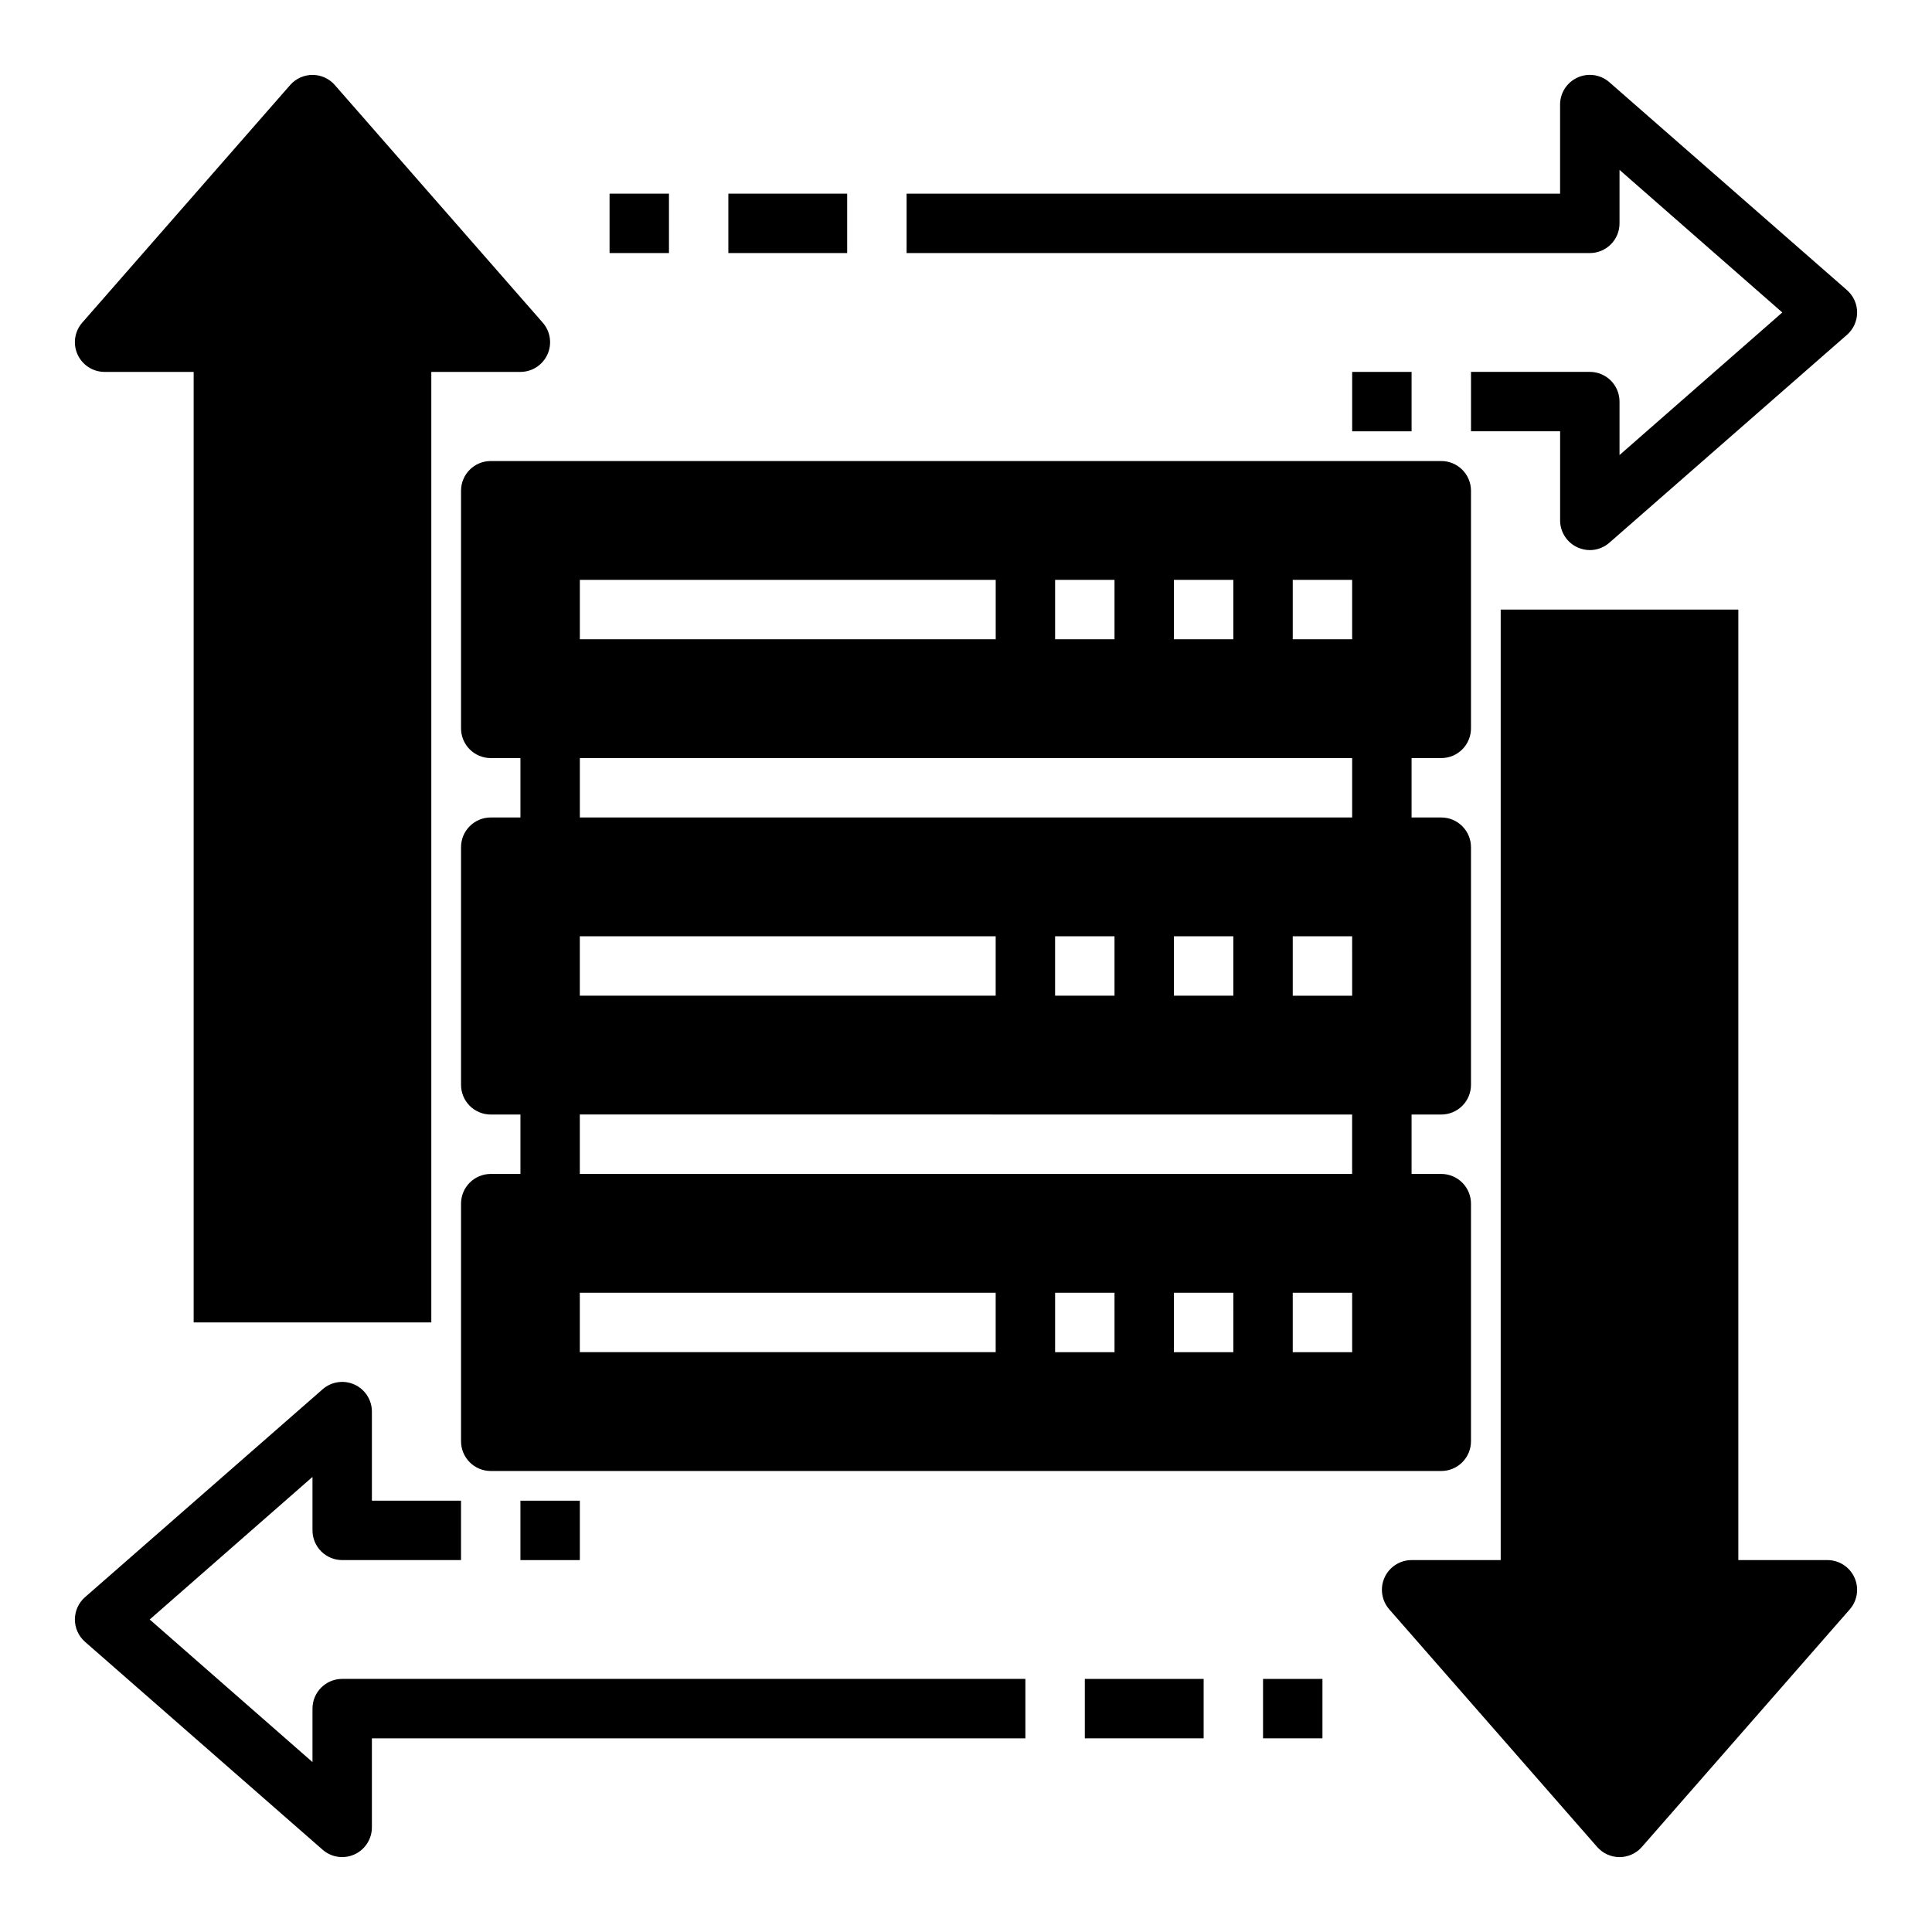 <?xml version="1.0" encoding="UTF-8"?>
<!-- Uploaded to: ICON Repo, www.svgrepo.com, Generator: ICON Repo Mixer Tools -->
<svg fill="#000000" width="800px" height="800px" version="1.1" viewBox="144 144 512 512" xmlns="http://www.w3.org/2000/svg">
 <g>
  <path d="m171.71 242.56h23.613v251.9h62.977v-251.9h23.617c3.09-0.004 5.891-1.816 7.164-4.633 1.273-2.812 0.781-6.113-1.262-8.434l-55.105-62.977h0.004c-1.496-1.695-3.644-2.668-5.906-2.668-2.258 0-4.406 0.973-5.902 2.668l-55.105 62.977c-2.039 2.32-2.531 5.621-1.258 8.434 1.27 2.816 4.074 4.629 7.164 4.633z"/>
  <path d="m541.7 305.54v251.9h-23.617c-3.09 0.004-5.891 1.816-7.164 4.633-1.27 2.816-0.777 6.113 1.262 8.438l55.105 62.977h-0.004c1.496 1.691 3.644 2.664 5.906 2.664 2.258 0 4.41-0.973 5.902-2.664l55.105-62.977c2.039-2.324 2.531-5.621 1.258-8.438-1.27-2.816-4.07-4.629-7.16-4.633h-23.617v-251.9z"/>
  <path d="m570.51 165.8c-2.324-2.039-5.621-2.531-8.438-1.258-2.816 1.27-4.629 4.074-4.633 7.164v23.613h-173.18v15.746h181.06c2.086 0 4.09-0.828 5.566-2.305 1.477-1.477 2.305-3.481 2.305-5.566v-14.172l43.137 37.785-43.137 37.789v-14.172c0-2.086-0.828-4.09-2.305-5.566-1.477-1.477-3.481-2.305-5.566-2.305h-31.488v15.742h23.617v23.617h-0.004c0.008 3.094 1.824 5.894 4.644 7.164 1.016 0.461 2.113 0.703 3.231 0.707 1.91 0 3.758-0.703 5.195-1.969l62.977-55.105v0.004c1.691-1.496 2.664-3.644 2.664-5.906 0-2.258-0.973-4.406-2.664-5.902z"/>
  <path d="m305.54 195.32h15.742v15.742h-15.742z"/>
  <path d="m337.02 195.32h31.488v15.742h-31.488z"/>
  <path d="m229.49 634.19c2.316 2.035 5.609 2.527 8.422 1.258 2.82-1.266 4.637-4.07 4.644-7.16v-23.617h173.18v-15.746h-181.05c-4.348 0-7.875 3.527-7.875 7.875v14.168l-43.137-37.785 43.137-37.785v14.168c0 2.09 0.832 4.09 2.309 5.566 1.477 1.477 3.477 2.305 5.566 2.305h31.488v-15.742h-23.617v-23.617c-0.004-3.09-1.816-5.891-4.633-7.164-2.812-1.27-6.113-0.777-8.434 1.262l-62.977 55.105v-0.004c-1.695 1.496-2.668 3.644-2.668 5.906 0 2.258 0.973 4.41 2.668 5.902z"/>
  <path d="m478.72 588.93h15.742v15.742h-15.742z"/>
  <path d="m431.49 588.93h31.488v15.742h-31.488z"/>
  <path d="m266.18 274.05v62.977c0 2.086 0.828 4.09 2.305 5.566 1.477 1.477 3.477 2.305 5.566 2.305h7.871v15.742h-7.871c-4.348 0-7.871 3.527-7.871 7.875v62.977c0 2.086 0.828 4.09 2.305 5.566 1.477 1.473 3.477 2.305 5.566 2.305h7.871v15.742h-7.871c-4.348 0-7.871 3.527-7.871 7.875v62.977-0.004c0 2.09 0.828 4.09 2.305 5.566 1.477 1.477 3.477 2.309 5.566 2.309h251.9c2.09 0 4.09-0.832 5.566-2.309s2.309-3.477 2.309-5.566v-62.973c0-2.09-0.832-4.094-2.309-5.566-1.477-1.477-3.477-2.309-5.566-2.309h-7.871v-15.742h7.871c2.09 0 4.09-0.832 5.566-2.305 1.477-1.477 2.309-3.481 2.309-5.566v-62.977c0-2.09-0.832-4.09-2.309-5.566-1.477-1.477-3.477-2.309-5.566-2.309h-7.871v-15.742h7.871c2.09 0 4.09-0.828 5.566-2.305 1.477-1.477 2.309-3.481 2.309-5.566v-62.977c0-2.09-0.832-4.09-2.309-5.566-1.477-1.477-3.477-2.305-5.566-2.305h-251.9c-4.348 0-7.871 3.523-7.871 7.871zm173.18 228.29h-15.746v-15.746h15.742zm31.488 0h-15.746v-15.746h15.742zm31.488 0h-15.746v-15.746h15.742zm0-94.465h-15.746v-15.746h15.742zm-15.746-110.21h15.742v15.742h-15.742zm-31.488 0h15.742v15.742h-15.742zm-31.488 0h15.742v15.742h-15.742zm-125.95 0h110.21v15.742h-110.21zm0 47.23h204.67v15.742h-204.67zm173.18 47.23v15.742l-15.746 0.004v-15.746zm-31.488 0v15.742l-15.746 0.004v-15.746zm-141.7 0h110.21v15.742l-110.21 0.004zm0 47.23 204.67 0.004v15.742h-204.67zm0 47.23 110.21 0.004v15.742l-110.21 0.004z"/>
  <path d="m502.34 242.56h15.742v15.742h-15.742z"/>
  <path d="m281.92 541.7h15.742v15.742h-15.742z"/>
 </g>
</svg>